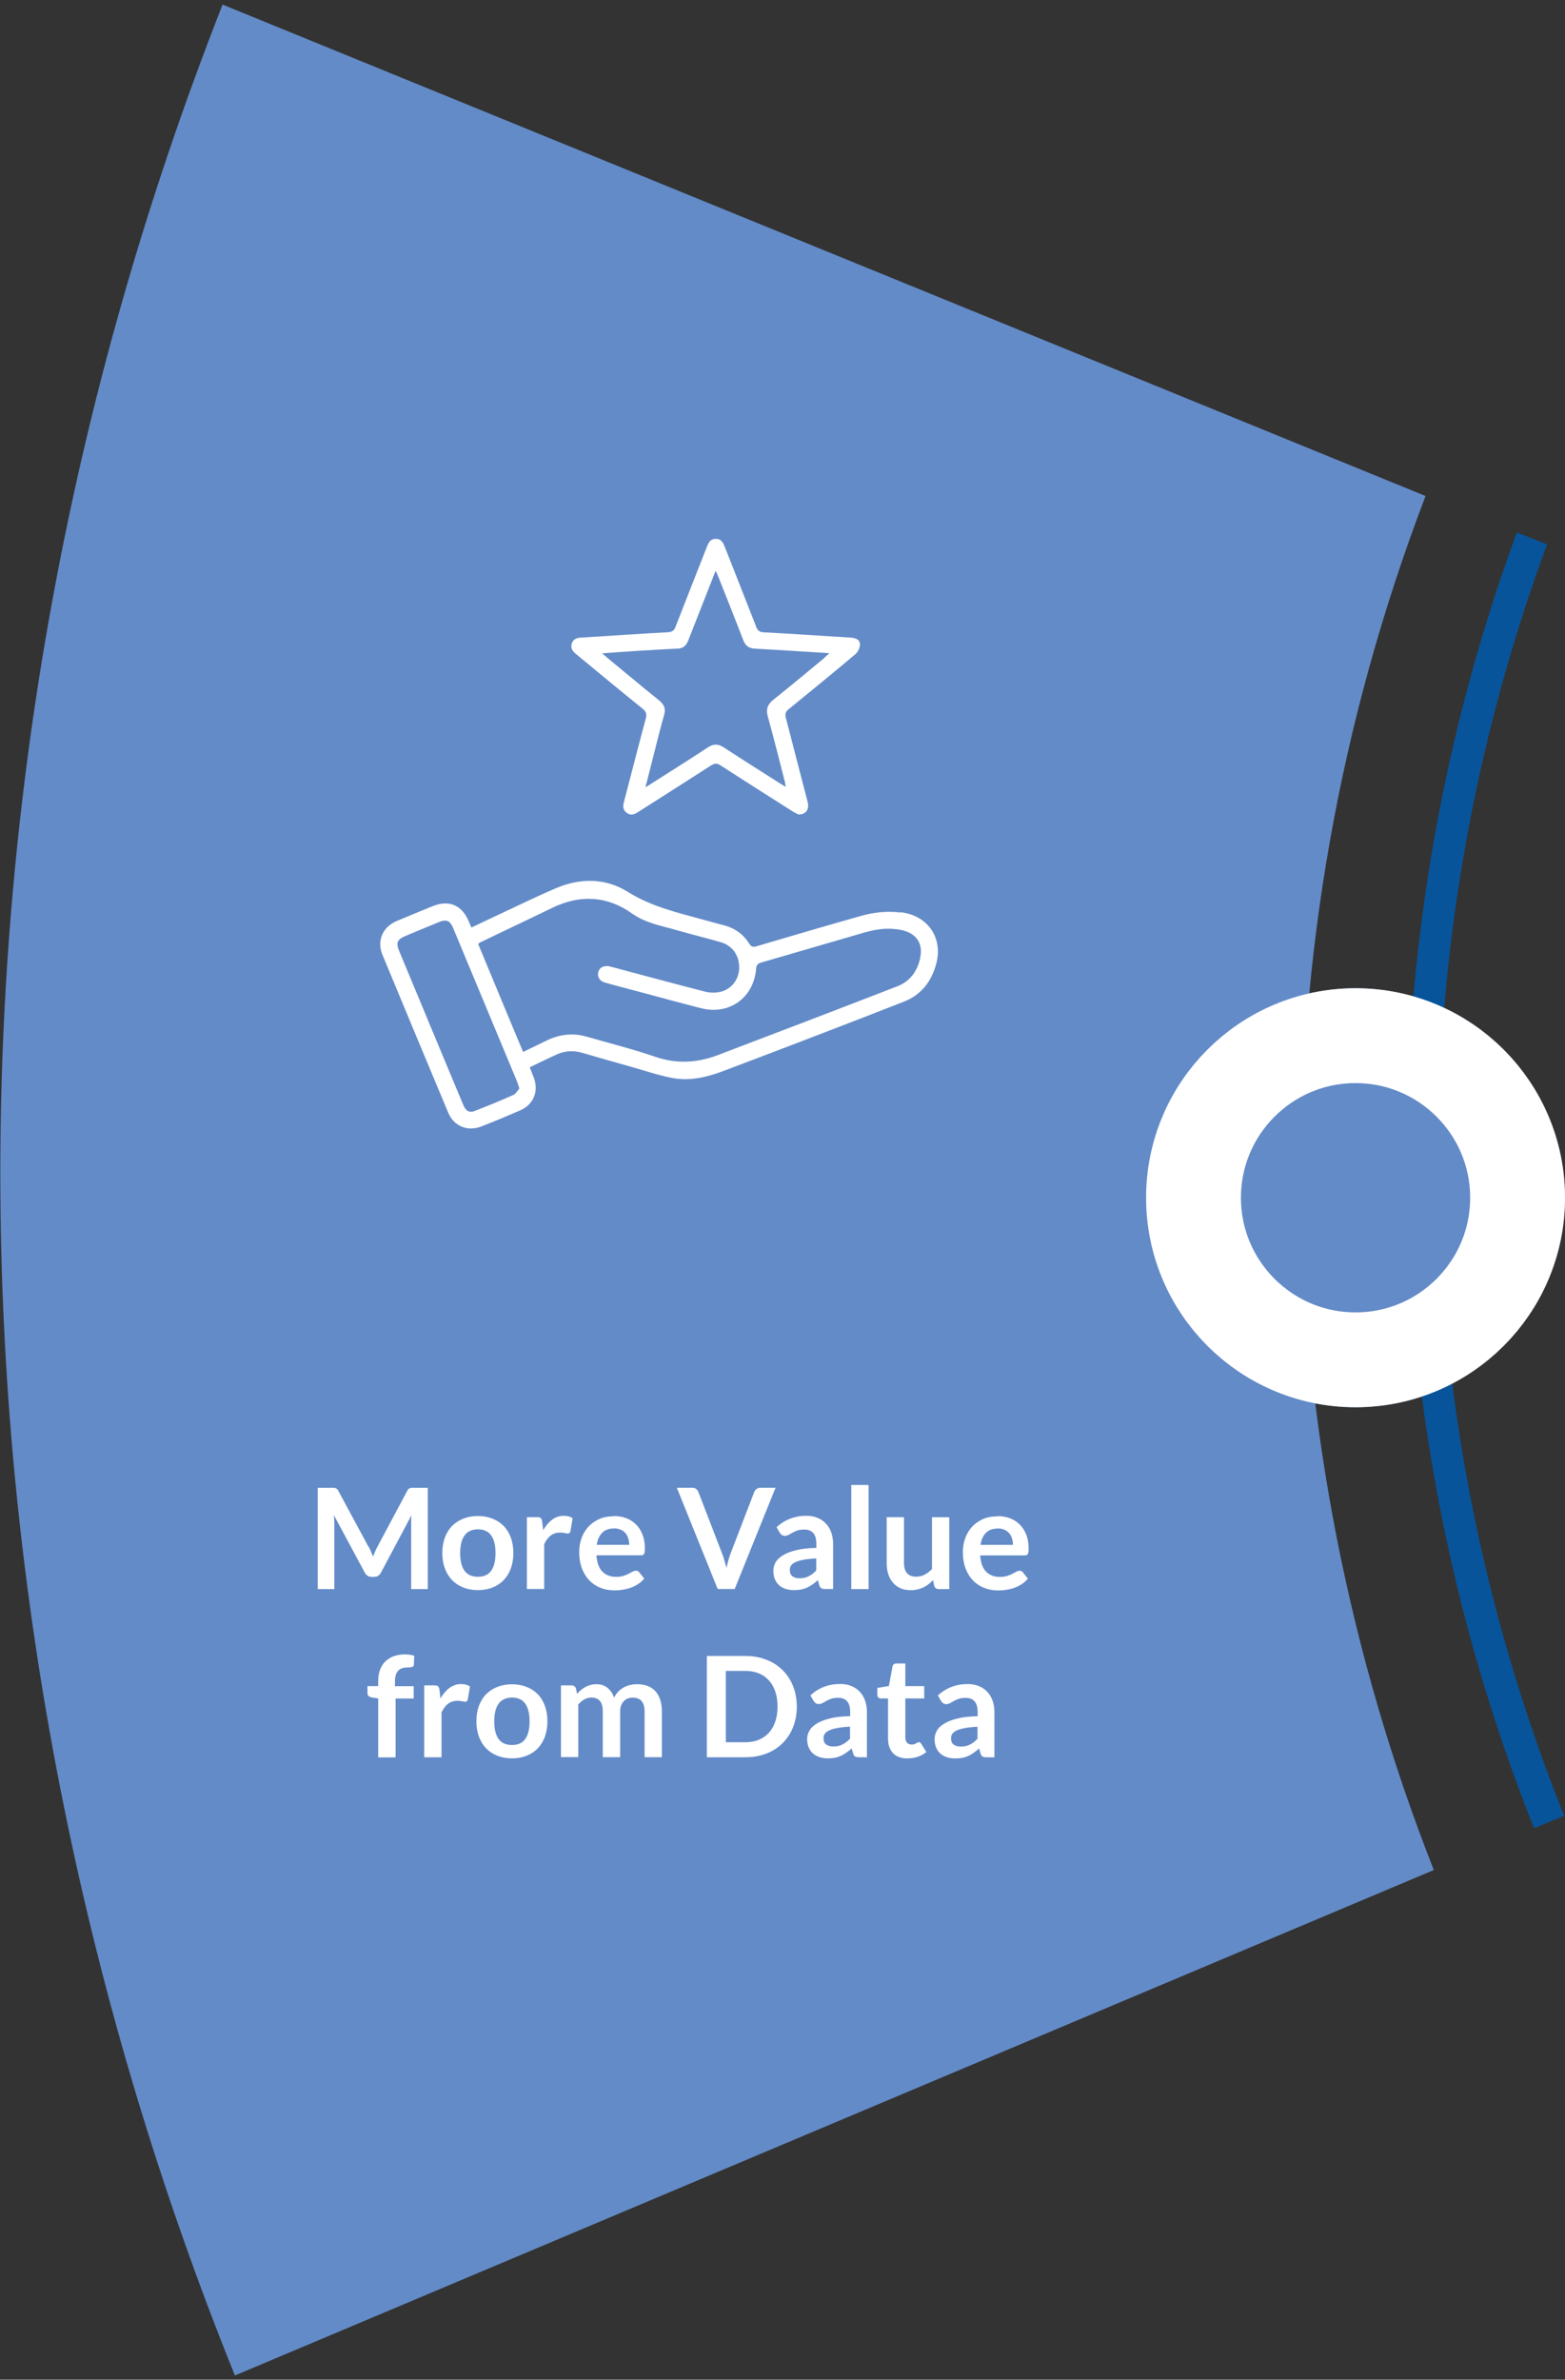 <svg width="198" height="301" viewBox="0 0 198 301" fill="none" xmlns="http://www.w3.org/2000/svg">
<rect x="0" y="0" width="198" height="301" fill="#333333" stroke="none"/>
<path d="M195.73 68.86L191.91 67.34C182.72 92.33 177.93 119.02 177.93 146.45C177.93 175.97 183.48 204.64 194.09 231.25L197.89 229.67C187.59 203.92 181.93 175.83 181.93 146.45C181.93 119.19 186.8 93.05 195.73 68.86Z" fill="#07549B"/>
<path d="M181.4 236.53C160.11 182.39 158.28 120.46 180.36 62.74L28.16 0.58C-11.26 100.87 -7.84 207.52 29.72 300.47L181.41 236.53H181.4Z" fill="#638BC8"/>
<path d="M113.97 115.42C112.26 115.22 110.6 115.38 108.97 115.84C104.55 117.09 100.15 118.38 95.75 119.68C95.29 119.82 95.05 119.77 94.78 119.34C94.06 118.19 93.02 117.43 91.7 117.07L88.94 116.32C85.66 115.42 82.38 114.66 79.41 112.8C76.59 111.04 73.42 111.04 70.35 112.34C68.04 113.32 65.79 114.43 63.51 115.49C62.24 116.08 60.98 116.69 59.64 117.32C59.49 116.98 59.39 116.75 59.3 116.52C58.42 114.46 56.78 113.78 54.71 114.63C53.2 115.25 51.69 115.86 50.19 116.5C48.4 117.26 47.65 118.99 48.39 120.78C51.15 127.43 53.91 134.08 56.7 140.72C57.43 142.47 59.16 143.17 60.94 142.47C62.57 141.83 64.2 141.15 65.81 140.45C67.52 139.71 68.19 138.01 67.52 136.26C67.36 135.85 67.2 135.44 67.02 135C68.23 134.42 69.36 133.86 70.5 133.35C71.52 132.89 72.59 132.86 73.67 133.17C75.72 133.76 77.77 134.36 79.82 134.93C81.56 135.42 83.28 136.01 85.05 136.35C87.31 136.78 89.52 136.23 91.62 135.43C99.22 132.56 106.81 129.65 114.38 126.69C116.55 125.84 117.87 124.13 118.46 121.87C119.32 118.59 117.36 115.79 113.98 115.39V115.42H113.97ZM64.93 138.5C63.33 139.22 61.7 139.88 60.07 140.52C59.39 140.79 58.94 140.54 58.61 139.76C57.42 136.91 56.23 134.06 55.05 131.22C53.54 127.58 52.02 123.95 50.51 120.31C50.07 119.25 50.24 118.83 51.3 118.39C52.71 117.8 54.12 117.21 55.54 116.63C56.48 116.25 56.93 116.44 57.32 117.36C60.02 123.84 62.72 130.33 65.42 136.81C65.51 137.04 65.58 137.28 65.71 137.69C65.48 137.94 65.27 138.35 64.94 138.5H64.93ZM116.42 121.19C116.06 122.83 115.14 124.13 113.56 124.74C105.98 127.68 98.38 130.58 90.78 133.47C88.19 134.45 85.6 134.59 82.9 133.67C80.06 132.69 77.13 131.97 74.24 131.13C72.49 130.62 70.81 130.82 69.19 131.6C68.22 132.07 67.25 132.54 66.18 133.06C64.26 128.46 62.38 123.95 60.5 119.41C60.61 119.32 60.67 119.24 60.75 119.2C63.78 117.74 66.83 116.31 69.85 114.84C73.37 113.13 76.79 113.29 79.97 115.55C81.73 116.79 83.75 117.11 85.71 117.68C87.54 118.21 89.4 118.65 91.23 119.19C92.68 119.62 93.53 120.87 93.52 122.37C93.52 123.81 92.62 125.08 91.2 125.44C90.57 125.6 89.84 125.59 89.21 125.43C85.3 124.43 81.4 123.37 77.49 122.33C77.34 122.29 77.2 122.25 77.05 122.22C76.36 122.1 75.83 122.39 75.69 122.96C75.55 123.55 75.86 124.09 76.53 124.28C78 124.7 79.48 125.08 80.96 125.47C83.53 126.16 86.09 126.86 88.67 127.52C92.23 128.44 95.34 126.24 95.66 122.57C95.7 122.04 95.88 121.86 96.36 121.73C100.72 120.48 105.08 119.18 109.44 117.93C110.97 117.49 112.55 117.3 114.14 117.66C115.97 118.08 116.81 119.36 116.41 121.19H116.42Z" fill="white"/>
<path d="M107.61 80.65C103.95 80.43 100.28 80.17 96.62 79.98C96.07 79.95 95.85 79.75 95.67 79.27C94.37 75.93 93.04 72.59 91.73 69.25C91.51 68.69 91.29 68.16 90.56 68.16C89.83 68.16 89.62 68.69 89.4 69.25C88.09 72.59 86.77 75.92 85.47 79.27C85.28 79.76 85.05 79.94 84.5 79.97C80.84 80.17 77.17 80.42 73.51 80.65C72.97 80.68 72.52 80.83 72.34 81.4C72.15 82.01 72.47 82.39 72.9 82.75C75.7 85.05 78.48 87.37 81.3 89.64C81.77 90.02 81.85 90.34 81.7 90.9C80.78 94.31 79.91 97.74 79.01 101.16C78.85 101.75 78.67 102.35 79.29 102.81C79.9 103.27 80.42 102.92 80.94 102.58C83.95 100.66 86.96 98.75 89.96 96.82C90.4 96.54 90.7 96.51 91.16 96.81C94.17 98.76 97.21 100.68 100.25 102.61C100.54 102.8 100.86 102.93 101.02 103.02C102.01 103.03 102.42 102.35 102.17 101.39C101.26 97.87 100.35 94.35 99.43 90.83C99.3 90.34 99.37 90.03 99.8 89.69C102.63 87.39 105.45 85.08 108.24 82.73C108.56 82.46 108.82 81.89 108.8 81.47C108.77 80.87 108.21 80.69 107.63 80.65H107.61ZM104.26 83.25C102.12 85.01 100.01 86.79 97.84 88.51C97.08 89.12 96.89 89.73 97.15 90.66C97.91 93.39 98.59 96.14 99.3 98.89C99.34 99.05 99.35 99.22 99.4 99.53C99.08 99.34 98.87 99.21 98.67 99.08C96.3 97.57 93.91 96.07 91.56 94.53C90.85 94.07 90.28 94.07 89.57 94.53C87.01 96.21 84.41 97.84 81.66 99.59C82.03 98.15 82.34 96.88 82.67 95.61C83.11 93.89 83.53 92.15 84.02 90.44C84.25 89.64 84.04 89.12 83.41 88.61C81.2 86.83 79.02 85 76.82 83.19C76.65 83.05 76.49 82.9 76.18 82.64C77.65 82.54 78.96 82.43 80.27 82.35C82.1 82.24 83.93 82.12 85.77 82.04C86.49 82.01 86.84 81.61 87.08 81C88.15 78.27 89.23 75.53 90.3 72.8C90.36 72.64 90.44 72.48 90.55 72.19C90.7 72.54 90.82 72.79 90.92 73.05C91.96 75.69 93.02 78.32 94.03 80.96C94.31 81.7 94.75 82 95.54 82.05C98.6 82.21 101.66 82.42 104.93 82.62C104.62 82.9 104.44 83.08 104.25 83.24H104.26V83.25Z" fill="white"/>
<path d="M46.67 195.68C46.77 195.87 46.86 196.07 46.94 196.27C47.03 196.47 47.11 196.67 47.2 196.88C47.28 196.67 47.37 196.46 47.46 196.25C47.55 196.04 47.64 195.85 47.74 195.66L51.53 188.56C51.58 188.47 51.62 188.4 51.67 188.35C51.72 188.3 51.78 188.26 51.84 188.24C51.91 188.22 51.98 188.2 52.05 188.19C52.13 188.19 52.22 188.19 52.32 188.19H54.12V201H52.02V192.73C52.02 192.58 52.02 192.41 52.02 192.22C52.03 192.04 52.05 191.85 52.06 191.66L48.19 198.93C48.1 199.1 47.99 199.22 47.84 199.32C47.7 199.41 47.53 199.45 47.34 199.45H47.01C46.82 199.45 46.66 199.41 46.51 199.32C46.37 199.22 46.25 199.1 46.16 198.93L42.24 191.64C42.26 191.83 42.28 192.03 42.28 192.22C42.29 192.4 42.3 192.57 42.3 192.73V201H40.2V188.19H42C42.11 188.19 42.2 188.19 42.27 188.19C42.35 188.19 42.41 188.21 42.47 188.24C42.53 188.26 42.59 188.3 42.65 188.35C42.7 188.4 42.75 188.47 42.8 188.56L46.63 195.67L46.67 195.68ZM60.47 191.76C61.15 191.76 61.76 191.87 62.31 192.09C62.87 192.31 63.34 192.62 63.73 193.02C64.12 193.42 64.42 193.91 64.63 194.49C64.84 195.07 64.95 195.71 64.95 196.43C64.95 197.15 64.84 197.8 64.63 198.38C64.42 198.96 64.12 199.45 63.73 199.86C63.34 200.27 62.87 200.58 62.31 200.8C61.76 201.02 61.15 201.13 60.47 201.13C59.79 201.13 59.17 201.02 58.62 200.8C58.06 200.58 57.59 200.27 57.19 199.86C56.8 199.45 56.5 198.96 56.28 198.38C56.07 197.8 55.96 197.15 55.96 196.43C55.96 195.71 56.07 195.07 56.28 194.49C56.5 193.91 56.8 193.42 57.19 193.02C57.59 192.62 58.06 192.31 58.62 192.09C59.18 191.87 59.79 191.76 60.47 191.76ZM60.47 199.44C61.23 199.44 61.78 199.19 62.14 198.68C62.51 198.17 62.69 197.43 62.69 196.45C62.69 195.47 62.51 194.72 62.14 194.21C61.78 193.7 61.22 193.44 60.47 193.44C59.72 193.44 59.14 193.7 58.77 194.22C58.4 194.73 58.22 195.48 58.22 196.45C58.22 197.42 58.4 198.17 58.77 198.68C59.14 199.19 59.7 199.44 60.47 199.44ZM66.66 200.99V191.9H67.94C68.16 191.9 68.32 191.94 68.41 192.02C68.5 192.1 68.56 192.24 68.59 192.45L68.72 193.55C69.04 192.99 69.43 192.54 69.86 192.22C70.3 191.89 70.79 191.73 71.33 191.73C71.78 191.73 72.15 191.83 72.45 192.04L72.17 193.68C72.15 193.79 72.11 193.86 72.05 193.91C71.99 193.95 71.91 193.97 71.81 193.97C71.72 193.97 71.6 193.95 71.45 193.91C71.3 193.87 71.09 193.85 70.84 193.85C70.39 193.85 70 193.98 69.67 194.23C69.35 194.48 69.07 194.84 68.85 195.33V200.99H66.66ZM77.65 191.76C78.22 191.76 78.75 191.85 79.23 192.03C79.71 192.21 80.13 192.48 80.48 192.84C80.83 193.19 81.1 193.62 81.3 194.13C81.49 194.64 81.59 195.22 81.59 195.88C81.59 196.05 81.59 196.18 81.56 196.3C81.55 196.41 81.52 196.49 81.48 196.56C81.44 196.62 81.39 196.66 81.33 196.69C81.26 196.71 81.18 196.73 81.08 196.73H75.46C75.52 197.66 75.78 198.35 76.21 198.79C76.65 199.23 77.23 199.45 77.95 199.45C78.3 199.45 78.61 199.41 78.86 199.33C79.12 199.25 79.34 199.16 79.53 199.06C79.72 198.96 79.89 198.87 80.04 198.79C80.19 198.71 80.33 198.67 80.47 198.67C80.56 198.67 80.64 198.69 80.7 198.72C80.76 198.76 80.82 198.81 80.87 198.87L81.51 199.67C81.27 199.95 81 200.19 80.69 200.39C80.39 200.58 80.07 200.73 79.74 200.85C79.42 200.96 79.08 201.04 78.74 201.09C78.4 201.14 78.08 201.16 77.76 201.16C77.13 201.16 76.54 201.06 76 200.85C75.46 200.64 74.98 200.33 74.58 199.92C74.18 199.51 73.86 199 73.63 198.4C73.4 197.79 73.28 197.09 73.28 196.29C73.28 195.67 73.38 195.09 73.58 194.54C73.78 193.99 74.07 193.52 74.44 193.11C74.82 192.7 75.28 192.38 75.81 192.14C76.35 191.9 76.96 191.79 77.64 191.79L77.65 191.76ZM77.69 193.33C77.05 193.33 76.55 193.51 76.19 193.87C75.83 194.23 75.6 194.74 75.5 195.4H79.61C79.61 195.12 79.57 194.85 79.49 194.6C79.41 194.35 79.3 194.12 79.14 193.93C78.98 193.74 78.78 193.59 78.54 193.49C78.3 193.38 78.01 193.32 77.69 193.32V193.33ZM85.65 188.18H87.57C87.78 188.18 87.95 188.23 88.07 188.33C88.2 188.43 88.3 188.56 88.36 188.72L91.37 196.53C91.47 196.78 91.56 197.07 91.65 197.37C91.74 197.67 91.83 197.99 91.92 198.33C92.06 197.65 92.22 197.05 92.42 196.53L95.42 188.72C95.47 188.58 95.57 188.46 95.7 188.35C95.84 188.24 96 188.18 96.2 188.18H98.12L92.95 200.99H90.8L85.63 188.18H85.65ZM105.4 200.99H104.42C104.21 200.99 104.05 200.96 103.93 200.9C103.81 200.83 103.72 200.71 103.66 200.52L103.47 199.87C103.24 200.08 103.01 200.26 102.79 200.42C102.57 200.57 102.34 200.7 102.11 200.81C101.87 200.92 101.62 201 101.36 201.05C101.09 201.1 100.8 201.13 100.47 201.13C100.09 201.13 99.73 201.08 99.41 200.98C99.08 200.87 98.8 200.72 98.57 200.51C98.34 200.3 98.16 200.05 98.03 199.74C97.9 199.43 97.84 199.07 97.84 198.67C97.84 198.33 97.93 197.99 98.1 197.66C98.28 197.32 98.59 197.02 99 196.76C99.42 196.49 99.98 196.26 100.68 196.09C101.38 195.91 102.24 195.81 103.28 195.79V195.26C103.28 194.65 103.15 194.2 102.89 193.91C102.64 193.62 102.26 193.47 101.77 193.47C101.42 193.47 101.12 193.51 100.88 193.59C100.64 193.67 100.44 193.77 100.26 193.87C100.09 193.97 99.93 194.06 99.78 194.14C99.63 194.22 99.47 194.26 99.29 194.26C99.14 194.26 99.01 194.22 98.91 194.15C98.8 194.07 98.72 193.98 98.65 193.87L98.25 193.17C99.29 192.21 100.56 191.73 102.03 191.73C102.56 191.73 103.03 191.82 103.45 192C103.87 192.17 104.22 192.41 104.51 192.73C104.8 193.04 105.02 193.41 105.17 193.84C105.32 194.27 105.4 194.74 105.4 195.26V201V200.99ZM101.15 199.63C101.37 199.63 101.58 199.61 101.77 199.57C101.96 199.53 102.14 199.47 102.3 199.38C102.47 199.3 102.63 199.2 102.79 199.08C102.95 198.96 103.11 198.81 103.27 198.65V197.12C102.63 197.15 102.1 197.21 101.67 197.29C101.25 197.37 100.9 197.47 100.64 197.59C100.38 197.71 100.19 197.86 100.08 198.02C99.97 198.18 99.92 198.37 99.92 198.56C99.92 198.94 100.03 199.22 100.26 199.38C100.49 199.55 100.79 199.63 101.15 199.63ZM109.89 187.83V201H107.7V187.83H109.89ZM114.37 191.91V197.69C114.37 198.25 114.5 198.68 114.75 198.98C115.01 199.28 115.4 199.43 115.91 199.43C116.29 199.43 116.64 199.35 116.97 199.18C117.3 199.01 117.61 198.78 117.91 198.48V191.91H120.1V201H118.76C118.48 201 118.29 200.87 118.2 200.6L118.05 199.87C117.86 200.06 117.67 200.23 117.47 200.39C117.27 200.54 117.05 200.68 116.82 200.79C116.6 200.9 116.35 200.98 116.08 201.04C115.82 201.11 115.54 201.14 115.24 201.14C114.74 201.14 114.3 201.06 113.92 200.89C113.54 200.72 113.22 200.48 112.96 200.17C112.7 199.86 112.5 199.5 112.37 199.08C112.24 198.66 112.18 198.19 112.18 197.68V191.9H114.37V191.91ZM126.2 191.77C126.77 191.77 127.3 191.86 127.78 192.04C128.26 192.22 128.68 192.49 129.03 192.85C129.38 193.2 129.65 193.63 129.85 194.14C130.04 194.65 130.14 195.23 130.14 195.89C130.14 196.06 130.14 196.19 130.11 196.31C130.1 196.42 130.07 196.5 130.03 196.57C130 196.63 129.94 196.67 129.88 196.7C129.82 196.72 129.73 196.74 129.63 196.74H124.01C124.07 197.67 124.33 198.36 124.76 198.8C125.2 199.24 125.78 199.46 126.5 199.46C126.85 199.46 127.16 199.42 127.41 199.34C127.67 199.26 127.9 199.17 128.08 199.07C128.27 198.97 128.44 198.88 128.58 198.8C128.73 198.72 128.87 198.68 129.01 198.68C129.1 198.68 129.18 198.7 129.24 198.73C129.31 198.77 129.36 198.82 129.41 198.88L130.05 199.68C129.81 199.96 129.54 200.2 129.23 200.4C128.93 200.59 128.61 200.74 128.28 200.86C127.96 200.97 127.62 201.05 127.28 201.1C126.94 201.15 126.62 201.17 126.3 201.17C125.67 201.17 125.08 201.07 124.54 200.86C124 200.65 123.52 200.34 123.12 199.93C122.72 199.52 122.4 199.01 122.17 198.41C121.94 197.8 121.82 197.1 121.82 196.3C121.82 195.68 121.92 195.1 122.12 194.55C122.32 194 122.61 193.53 122.98 193.12C123.36 192.71 123.82 192.39 124.35 192.15C124.89 191.91 125.5 191.8 126.18 191.8L126.2 191.77ZM126.24 193.34C125.6 193.34 125.1 193.52 124.74 193.88C124.38 194.24 124.15 194.75 124.05 195.41H128.16C128.16 195.13 128.12 194.86 128.04 194.61C127.96 194.36 127.85 194.13 127.69 193.94C127.53 193.75 127.33 193.6 127.09 193.5C126.85 193.39 126.57 193.33 126.24 193.33V193.34Z" fill="white"/>
<path d="M47.85 222.27V214.83L47.06 214.71C46.89 214.68 46.75 214.62 46.64 214.53C46.54 214.44 46.49 214.32 46.49 214.16V213.27H47.85V212.6C47.85 212.08 47.93 211.61 48.08 211.2C48.24 210.79 48.46 210.43 48.75 210.15C49.05 209.86 49.4 209.64 49.82 209.49C50.24 209.34 50.71 209.26 51.24 209.26C51.66 209.26 52.05 209.32 52.41 209.43L52.37 210.53C52.36 210.7 52.28 210.81 52.13 210.85C51.98 210.89 51.81 210.91 51.62 210.91C51.36 210.91 51.13 210.94 50.92 211C50.72 211.05 50.55 211.15 50.41 211.29C50.27 211.43 50.16 211.61 50.08 211.84C50.01 212.07 49.97 212.35 49.97 212.68V213.28H52.34V214.84H50.05V222.29H47.86L47.85 222.27ZM53.67 222.27V213.18H54.95C55.17 213.18 55.33 213.22 55.42 213.3C55.51 213.38 55.57 213.52 55.6 213.73L55.73 214.83C56.05 214.27 56.44 213.82 56.87 213.5C57.31 213.18 57.8 213.01 58.34 213.01C58.79 213.01 59.16 213.11 59.46 213.32L59.18 214.96C59.16 215.07 59.12 215.14 59.06 215.19C59 215.23 58.92 215.25 58.82 215.25C58.73 215.25 58.61 215.23 58.46 215.19C58.31 215.15 58.1 215.13 57.85 215.13C57.4 215.13 57.01 215.26 56.68 215.51C56.36 215.76 56.08 216.12 55.86 216.61V222.27H53.67ZM64.78 213.04C65.46 213.04 66.07 213.15 66.62 213.37C67.18 213.59 67.65 213.9 68.04 214.3C68.43 214.7 68.73 215.19 68.94 215.77C69.15 216.35 69.26 217 69.26 217.71C69.26 218.42 69.15 219.08 68.94 219.66C68.73 220.24 68.43 220.73 68.04 221.14C67.65 221.55 67.18 221.86 66.62 222.08C66.07 222.3 65.46 222.41 64.78 222.41C64.1 222.41 63.48 222.3 62.93 222.08C62.37 221.86 61.9 221.55 61.5 221.14C61.11 220.73 60.81 220.24 60.59 219.66C60.38 219.08 60.27 218.43 60.27 217.71C60.27 216.99 60.38 216.35 60.59 215.77C60.81 215.19 61.11 214.7 61.5 214.3C61.9 213.9 62.37 213.59 62.93 213.37C63.49 213.15 64.1 213.04 64.78 213.04ZM64.78 220.72C65.54 220.72 66.09 220.47 66.45 219.96C66.82 219.45 67 218.71 67 217.73C67 216.75 66.82 216 66.45 215.49C66.09 214.98 65.53 214.72 64.78 214.72C64.03 214.72 63.45 214.98 63.08 215.5C62.71 216.01 62.53 216.76 62.53 217.73C62.53 218.7 62.71 219.45 63.08 219.96C63.45 220.47 64.01 220.72 64.78 220.72ZM70.97 222.27V213.18H72.31C72.59 213.18 72.78 213.31 72.87 213.58L73.01 214.25C73.17 214.07 73.33 213.91 73.51 213.76C73.69 213.61 73.87 213.49 74.07 213.38C74.27 213.27 74.48 213.19 74.71 213.13C74.94 213.06 75.19 213.03 75.46 213.03C76.03 213.03 76.5 213.19 76.87 213.5C77.24 213.81 77.52 214.22 77.7 214.73C77.84 214.43 78.02 214.17 78.23 213.96C78.44 213.74 78.68 213.56 78.93 213.43C79.18 213.29 79.45 213.19 79.74 213.13C80.03 213.06 80.32 213.03 80.61 213.03C81.11 213.03 81.56 213.11 81.95 213.26C82.34 213.41 82.67 213.64 82.93 213.93C83.2 214.23 83.4 214.58 83.53 215.01C83.67 215.43 83.74 215.92 83.74 216.47V222.26H81.55V216.47C81.55 215.89 81.42 215.46 81.17 215.17C80.92 214.87 80.54 214.73 80.05 214.73C79.83 214.73 79.62 214.77 79.42 214.84C79.23 214.92 79.06 215.03 78.92 215.18C78.78 215.32 78.67 215.5 78.58 215.72C78.5 215.94 78.46 216.19 78.46 216.47V222.26H76.26V216.47C76.26 215.86 76.14 215.42 75.89 215.14C75.65 214.86 75.29 214.72 74.81 214.72C74.5 214.72 74.2 214.8 73.92 214.96C73.65 215.11 73.39 215.33 73.16 215.6V222.25H70.97V222.27ZM100.81 215.86C100.81 216.8 100.65 217.66 100.34 218.45C100.03 219.24 99.59 219.91 99.02 220.48C98.45 221.05 97.77 221.49 96.97 221.8C96.17 222.11 95.29 222.27 94.32 222.27H89.43V209.46H94.32C95.29 209.46 96.17 209.62 96.97 209.94C97.77 210.25 98.45 210.69 99.02 211.26C99.59 211.82 100.03 212.5 100.34 213.28C100.65 214.07 100.81 214.93 100.81 215.87V215.86ZM98.37 215.86C98.37 215.16 98.28 214.53 98.09 213.97C97.9 213.41 97.63 212.94 97.28 212.55C96.93 212.16 96.51 211.86 96 211.66C95.5 211.45 94.94 211.35 94.32 211.35H91.83V220.37H94.32C94.95 220.37 95.51 220.27 96 220.06C96.5 219.85 96.93 219.56 97.28 219.17C97.63 218.78 97.9 218.31 98.09 217.75C98.28 217.19 98.37 216.56 98.37 215.85V215.86ZM109.67 222.27H108.69C108.48 222.27 108.32 222.24 108.2 222.18C108.08 222.11 107.99 221.99 107.94 221.8L107.75 221.15C107.52 221.36 107.29 221.54 107.07 221.7C106.85 221.85 106.62 221.98 106.39 222.09C106.15 222.2 105.9 222.28 105.64 222.33C105.37 222.38 105.08 222.41 104.75 222.41C104.37 222.41 104.01 222.36 103.69 222.26C103.37 222.15 103.08 222 102.85 221.79C102.62 221.58 102.44 221.33 102.31 221.02C102.18 220.71 102.12 220.35 102.12 219.95C102.12 219.61 102.21 219.27 102.39 218.94C102.57 218.6 102.87 218.3 103.29 218.04C103.71 217.77 104.27 217.54 104.96 217.37C105.66 217.19 106.52 217.09 107.56 217.07V216.54C107.56 215.93 107.43 215.48 107.17 215.19C106.92 214.89 106.54 214.75 106.05 214.75C105.69 214.75 105.4 214.79 105.16 214.87C104.92 214.95 104.72 215.05 104.54 215.15C104.37 215.25 104.21 215.34 104.06 215.42C103.91 215.5 103.75 215.54 103.57 215.54C103.42 215.54 103.29 215.5 103.19 215.42C103.08 215.34 103 215.25 102.93 215.14L102.53 214.44C103.58 213.48 104.84 213 106.31 213C106.84 213 107.31 213.09 107.73 213.27C108.15 213.44 108.5 213.68 108.79 214C109.08 214.31 109.3 214.68 109.45 215.11C109.6 215.54 109.68 216.01 109.68 216.53V222.27H109.67ZM105.42 220.91C105.64 220.91 105.85 220.89 106.04 220.85C106.23 220.81 106.41 220.75 106.57 220.66C106.74 220.58 106.9 220.48 107.06 220.36C107.22 220.24 107.38 220.09 107.54 219.93V218.4C106.9 218.43 106.37 218.49 105.94 218.57C105.51 218.65 105.17 218.75 104.91 218.87C104.65 218.99 104.46 219.14 104.35 219.3C104.24 219.47 104.19 219.65 104.19 219.84C104.19 220.22 104.3 220.5 104.53 220.66C104.76 220.83 105.06 220.91 105.43 220.91H105.42ZM114.81 222.42C114.02 222.42 113.42 222.2 112.99 221.76C112.57 221.31 112.35 220.69 112.35 219.91V214.83H111.43C111.31 214.83 111.21 214.79 111.12 214.72C111.04 214.64 111 214.53 111 214.37V213.5L112.46 213.26L112.92 210.78C112.94 210.66 113 210.57 113.08 210.51C113.17 210.44 113.28 210.41 113.41 210.41H114.54V213.27H116.93V214.83H114.54V219.76C114.54 220.04 114.61 220.27 114.75 220.42C114.89 220.58 115.08 220.66 115.32 220.66C115.46 220.66 115.57 220.65 115.66 220.62C115.76 220.58 115.84 220.55 115.9 220.51C115.97 220.48 116.03 220.44 116.09 220.41C116.14 220.37 116.2 220.36 116.25 220.36C116.32 220.36 116.37 220.38 116.41 220.41C116.45 220.44 116.49 220.49 116.54 220.55L117.2 221.61C116.88 221.88 116.51 222.08 116.1 222.21C115.69 222.35 115.26 222.41 114.82 222.41L114.81 222.42ZM125.8 222.28H124.82C124.61 222.28 124.45 222.25 124.33 222.19C124.21 222.12 124.12 222 124.06 221.81L123.87 221.16C123.64 221.37 123.41 221.55 123.19 221.71C122.97 221.86 122.74 221.99 122.51 222.1C122.27 222.21 122.02 222.29 121.76 222.34C121.5 222.39 121.2 222.42 120.87 222.42C120.49 222.42 120.13 222.37 119.81 222.27C119.49 222.16 119.2 222.01 118.97 221.8C118.74 221.59 118.56 221.34 118.43 221.03C118.3 220.72 118.24 220.36 118.24 219.96C118.24 219.62 118.33 219.28 118.51 218.95C118.69 218.61 118.99 218.31 119.41 218.05C119.83 217.78 120.39 217.55 121.09 217.38C121.79 217.2 122.65 217.1 123.69 217.08V216.55C123.69 215.94 123.56 215.49 123.3 215.2C123.05 214.9 122.67 214.76 122.18 214.76C121.83 214.76 121.53 214.8 121.29 214.88C121.05 214.96 120.85 215.06 120.67 215.16C120.5 215.26 120.34 215.35 120.19 215.43C120.04 215.51 119.88 215.55 119.7 215.55C119.55 215.55 119.42 215.51 119.32 215.43C119.21 215.35 119.13 215.26 119.06 215.15L118.66 214.45C119.71 213.49 120.97 213.01 122.44 213.01C122.97 213.01 123.44 213.1 123.86 213.28C124.28 213.45 124.63 213.69 124.92 214.01C125.21 214.32 125.43 214.69 125.58 215.12C125.73 215.55 125.81 216.02 125.81 216.54V222.28H125.8ZM121.55 220.92C121.77 220.92 121.98 220.9 122.17 220.86C122.36 220.82 122.54 220.76 122.7 220.67C122.87 220.59 123.03 220.49 123.19 220.37C123.35 220.25 123.51 220.1 123.67 219.94V218.41C123.03 218.44 122.5 218.5 122.07 218.58C121.64 218.66 121.3 218.76 121.04 218.88C120.78 219 120.59 219.15 120.48 219.31C120.37 219.48 120.32 219.66 120.32 219.85C120.32 220.23 120.43 220.51 120.66 220.67C120.89 220.84 121.19 220.92 121.55 220.92Z" fill="white"/>
<path d="M171.5 178C186.136 178 198 166.136 198 151.5C198 136.864 186.136 125 171.5 125C156.864 125 145 136.864 145 151.5C145 166.136 156.864 178 171.5 178Z" fill="#638BC8"/>
<path d="M171.5 172C182.822 172 192 162.822 192 151.5C192 140.178 182.822 131 171.5 131C160.178 131 151 140.178 151 151.5C151 162.822 160.178 172 171.5 172Z" stroke="white" stroke-width="12"/>
</svg>
